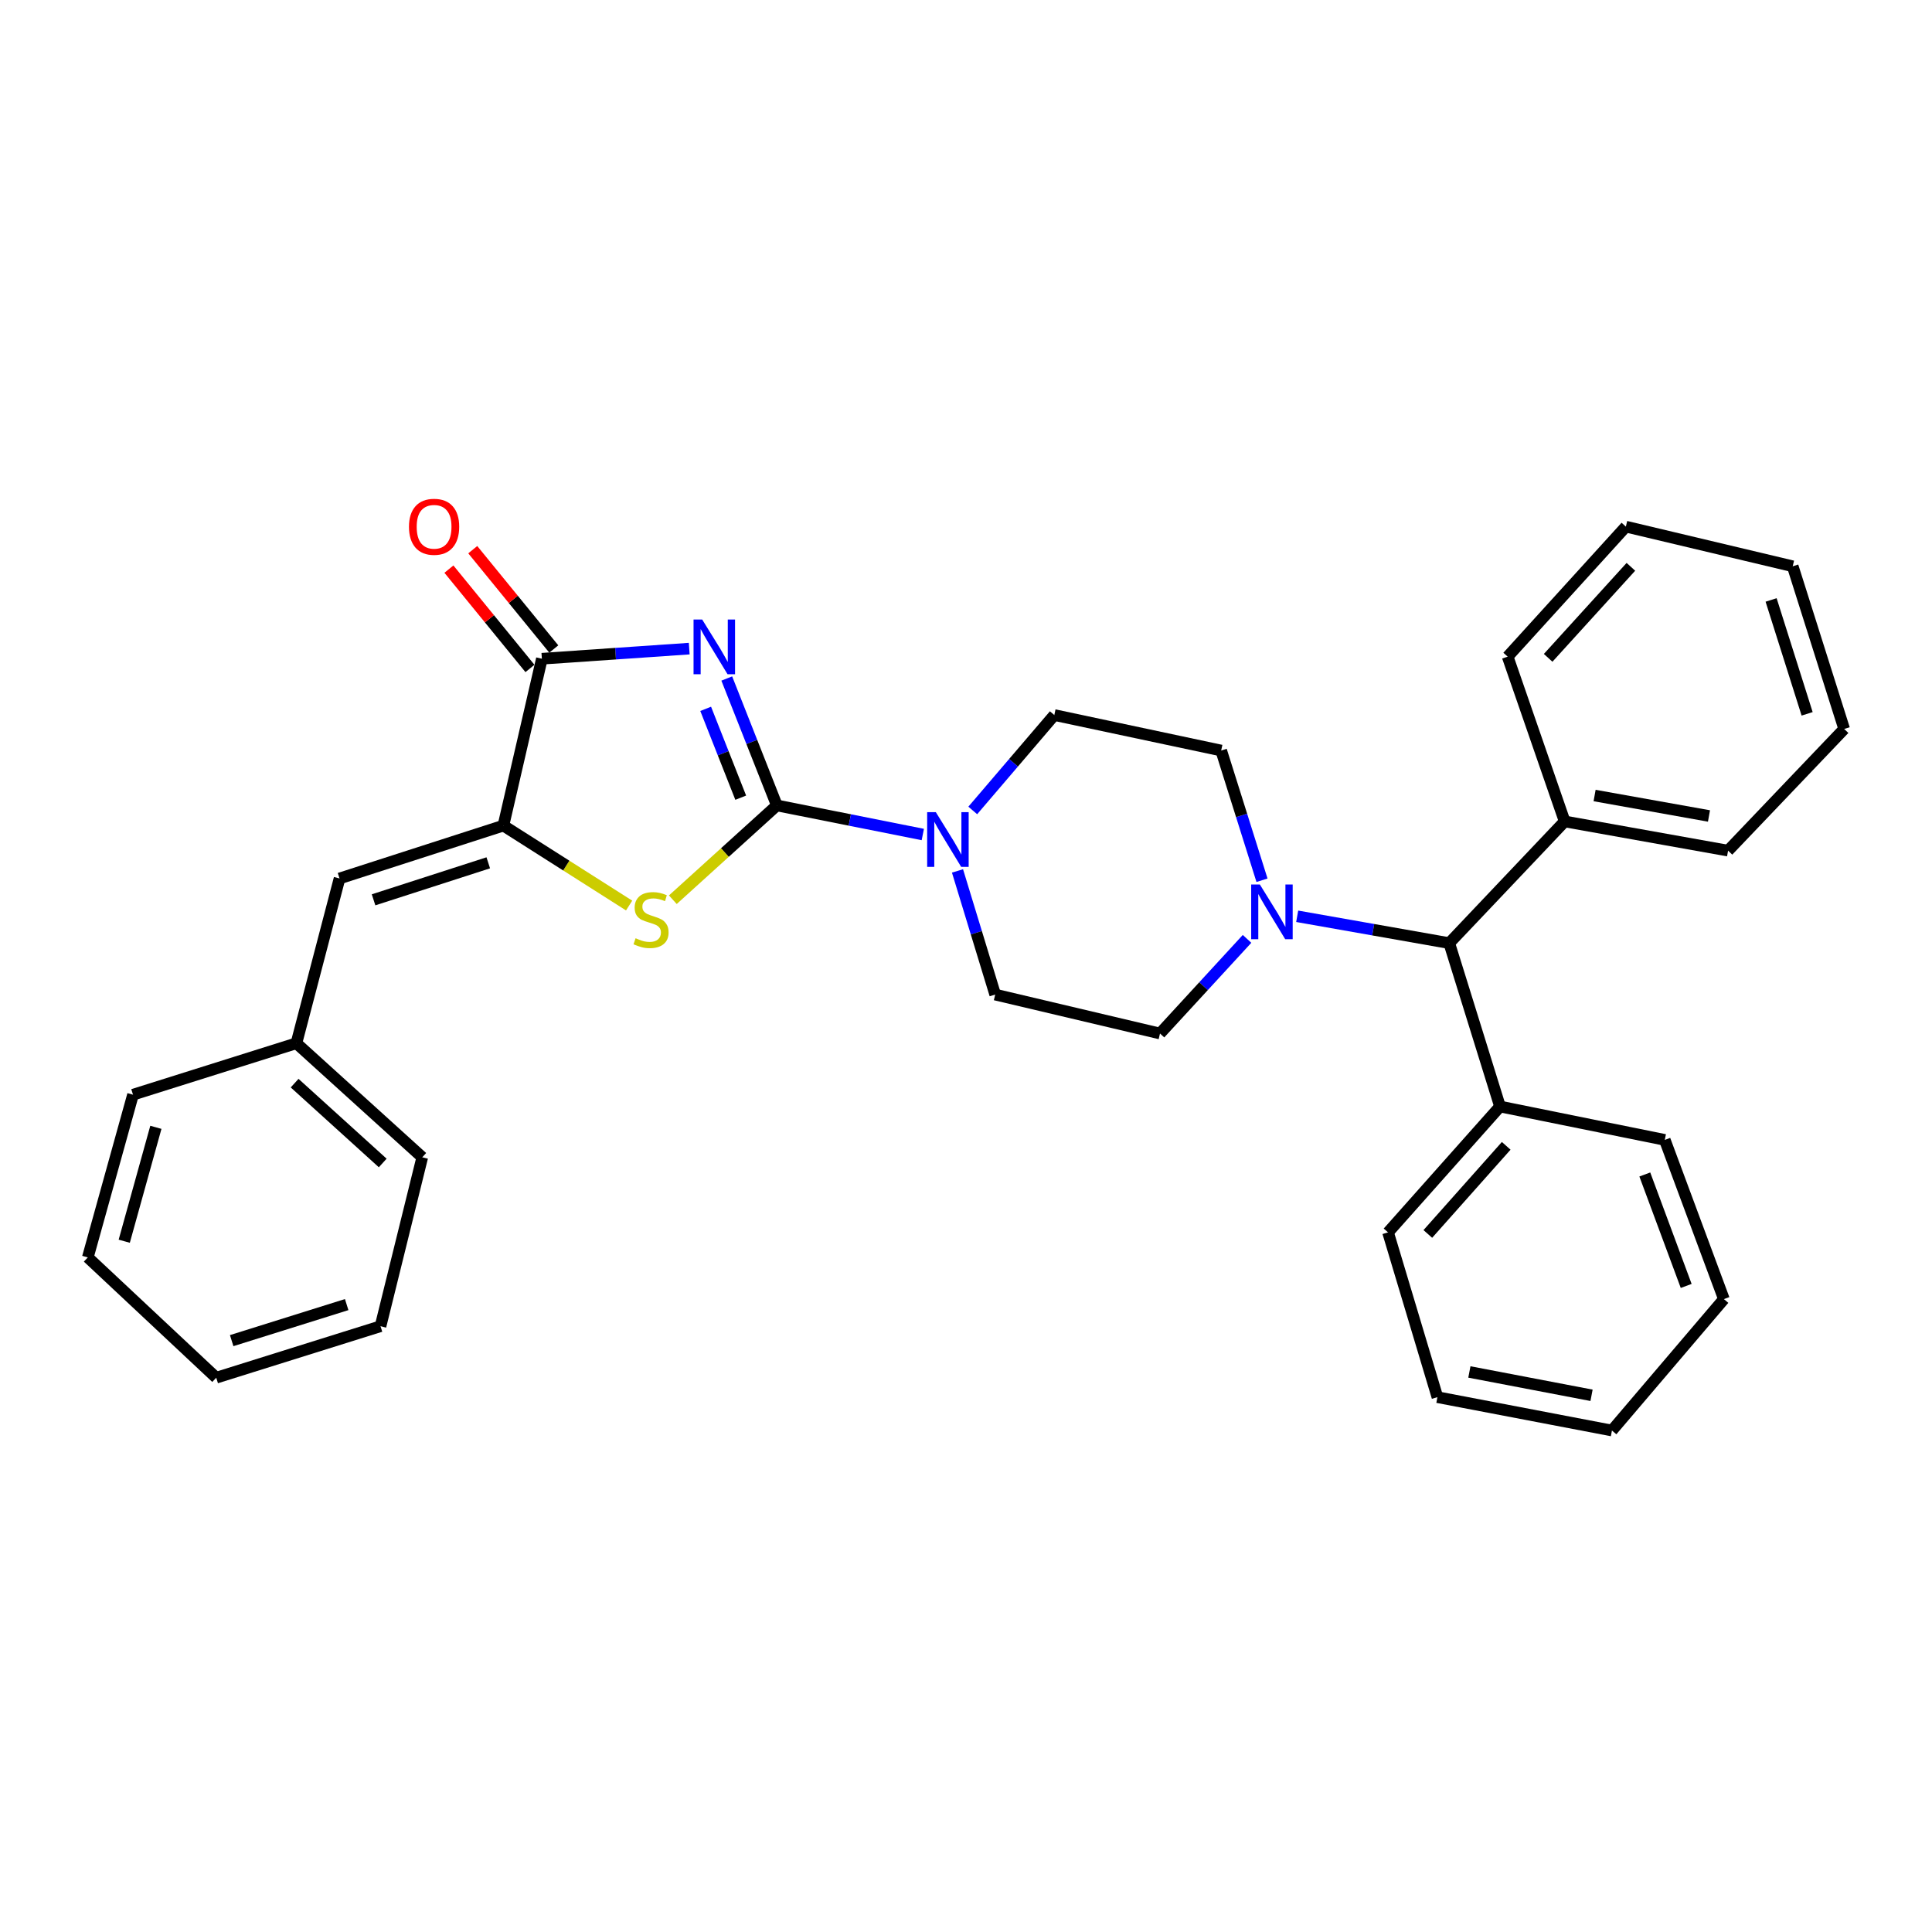 <?xml version='1.0' encoding='iso-8859-1'?>
<svg version='1.1' baseProfile='full'
              xmlns='http://www.w3.org/2000/svg'
                      xmlns:rdkit='http://www.rdkit.org/xml'
                      xmlns:xlink='http://www.w3.org/1999/xlink'
                  xml:space='preserve'
width='1000px' height='1000px' viewBox='0 0 1000 1000'>
<!-- END OF HEADER -->
<rect style='opacity:1.0;fill:#FFFFFF;stroke:none' width='1000' height='1000' x='0' y='0'> </rect>
<path class='bond-0' d='M 376.178,351.2 L 389.139,384.045' style='fill:none;fill-rule:evenodd;stroke:#0000FF;stroke-width:6px;stroke-linecap:butt;stroke-linejoin:miter;stroke-opacity:1' />
<path class='bond-0' d='M 389.139,384.045 L 402.1,416.89' style='fill:none;fill-rule:evenodd;stroke:#000000;stroke-width:6px;stroke-linecap:butt;stroke-linejoin:miter;stroke-opacity:1' />
<path class='bond-0' d='M 365.254,366.899 L 374.326,389.89' style='fill:none;fill-rule:evenodd;stroke:#0000FF;stroke-width:6px;stroke-linecap:butt;stroke-linejoin:miter;stroke-opacity:1' />
<path class='bond-0' d='M 374.326,389.89 L 383.399,412.882' style='fill:none;fill-rule:evenodd;stroke:#000000;stroke-width:6px;stroke-linecap:butt;stroke-linejoin:miter;stroke-opacity:1' />
<path class='bond-2' d='M 356.744,335.725 L 318.608,338.341' style='fill:none;fill-rule:evenodd;stroke:#0000FF;stroke-width:6px;stroke-linecap:butt;stroke-linejoin:miter;stroke-opacity:1' />
<path class='bond-2' d='M 318.608,338.341 L 280.473,340.957' style='fill:none;fill-rule:evenodd;stroke:#000000;stroke-width:6px;stroke-linecap:butt;stroke-linejoin:miter;stroke-opacity:1' />
<path class='bond-1' d='M 402.1,416.89 L 375.178,441.292' style='fill:none;fill-rule:evenodd;stroke:#000000;stroke-width:6px;stroke-linecap:butt;stroke-linejoin:miter;stroke-opacity:1' />
<path class='bond-1' d='M 375.178,441.292 L 348.255,465.695' style='fill:none;fill-rule:evenodd;stroke:#CCCC00;stroke-width:6px;stroke-linecap:butt;stroke-linejoin:miter;stroke-opacity:1' />
<path class='bond-4' d='M 402.1,416.89 L 439.872,424.415' style='fill:none;fill-rule:evenodd;stroke:#000000;stroke-width:6px;stroke-linecap:butt;stroke-linejoin:miter;stroke-opacity:1' />
<path class='bond-4' d='M 439.872,424.415 L 477.643,431.941' style='fill:none;fill-rule:evenodd;stroke:#0000FF;stroke-width:6px;stroke-linecap:butt;stroke-linejoin:miter;stroke-opacity:1' />
<path class='bond-31' d='M 325.634,468.704 L 293.096,448.017' style='fill:none;fill-rule:evenodd;stroke:#CCCC00;stroke-width:6px;stroke-linecap:butt;stroke-linejoin:miter;stroke-opacity:1' />
<path class='bond-31' d='M 293.096,448.017 L 260.558,427.329' style='fill:none;fill-rule:evenodd;stroke:#000000;stroke-width:6px;stroke-linecap:butt;stroke-linejoin:miter;stroke-opacity:1' />
<path class='bond-3' d='M 280.473,340.957 L 260.558,427.329' style='fill:none;fill-rule:evenodd;stroke:#000000;stroke-width:6px;stroke-linecap:butt;stroke-linejoin:miter;stroke-opacity:1' />
<path class='bond-8' d='M 286.642,335.923 L 265.669,310.218' style='fill:none;fill-rule:evenodd;stroke:#000000;stroke-width:6px;stroke-linecap:butt;stroke-linejoin:miter;stroke-opacity:1' />
<path class='bond-8' d='M 265.669,310.218 L 244.696,284.512' style='fill:none;fill-rule:evenodd;stroke:#FF0000;stroke-width:6px;stroke-linecap:butt;stroke-linejoin:miter;stroke-opacity:1' />
<path class='bond-8' d='M 274.303,345.99 L 253.33,320.285' style='fill:none;fill-rule:evenodd;stroke:#000000;stroke-width:6px;stroke-linecap:butt;stroke-linejoin:miter;stroke-opacity:1' />
<path class='bond-8' d='M 253.33,320.285 L 232.357,294.579' style='fill:none;fill-rule:evenodd;stroke:#FF0000;stroke-width:6px;stroke-linecap:butt;stroke-linejoin:miter;stroke-opacity:1' />
<path class='bond-6' d='M 260.558,427.329 L 175.743,454.693' style='fill:none;fill-rule:evenodd;stroke:#000000;stroke-width:6px;stroke-linecap:butt;stroke-linejoin:miter;stroke-opacity:1' />
<path class='bond-6' d='M 252.725,446.589 L 193.355,465.743' style='fill:none;fill-rule:evenodd;stroke:#000000;stroke-width:6px;stroke-linecap:butt;stroke-linejoin:miter;stroke-opacity:1' />
<path class='bond-9' d='M 495.597,450.788 L 505.354,482.789' style='fill:none;fill-rule:evenodd;stroke:#0000FF;stroke-width:6px;stroke-linecap:butt;stroke-linejoin:miter;stroke-opacity:1' />
<path class='bond-9' d='M 505.354,482.789 L 515.111,514.79' style='fill:none;fill-rule:evenodd;stroke:#000000;stroke-width:6px;stroke-linecap:butt;stroke-linejoin:miter;stroke-opacity:1' />
<path class='bond-10' d='M 503.499,419.488 L 524.605,394.798' style='fill:none;fill-rule:evenodd;stroke:#0000FF;stroke-width:6px;stroke-linecap:butt;stroke-linejoin:miter;stroke-opacity:1' />
<path class='bond-10' d='M 524.605,394.798 L 545.712,370.107' style='fill:none;fill-rule:evenodd;stroke:#000000;stroke-width:6px;stroke-linecap:butt;stroke-linejoin:miter;stroke-opacity:1' />
<path class='bond-5' d='M 653.208,455.614 L 642.646,422.044' style='fill:none;fill-rule:evenodd;stroke:#0000FF;stroke-width:6px;stroke-linecap:butt;stroke-linejoin:miter;stroke-opacity:1' />
<path class='bond-5' d='M 642.646,422.044 L 632.084,388.474' style='fill:none;fill-rule:evenodd;stroke:#000000;stroke-width:6px;stroke-linecap:butt;stroke-linejoin:miter;stroke-opacity:1' />
<path class='bond-7' d='M 671.421,474.269 L 710.775,481.215' style='fill:none;fill-rule:evenodd;stroke:#0000FF;stroke-width:6px;stroke-linecap:butt;stroke-linejoin:miter;stroke-opacity:1' />
<path class='bond-7' d='M 710.775,481.215 L 750.129,488.161' style='fill:none;fill-rule:evenodd;stroke:#000000;stroke-width:6px;stroke-linecap:butt;stroke-linejoin:miter;stroke-opacity:1' />
<path class='bond-32' d='M 645.471,485.962 L 622.942,510.453' style='fill:none;fill-rule:evenodd;stroke:#0000FF;stroke-width:6px;stroke-linecap:butt;stroke-linejoin:miter;stroke-opacity:1' />
<path class='bond-32' d='M 622.942,510.453 L 600.412,534.943' style='fill:none;fill-rule:evenodd;stroke:#000000;stroke-width:6px;stroke-linecap:butt;stroke-linejoin:miter;stroke-opacity:1' />
<path class='bond-15' d='M 175.743,454.693 L 153.422,539.977' style='fill:none;fill-rule:evenodd;stroke:#000000;stroke-width:6px;stroke-linecap:butt;stroke-linejoin:miter;stroke-opacity:1' />
<path class='bond-13' d='M 750.129,488.161 L 776.404,572.728' style='fill:none;fill-rule:evenodd;stroke:#000000;stroke-width:6px;stroke-linecap:butt;stroke-linejoin:miter;stroke-opacity:1' />
<path class='bond-14' d='M 750.129,488.161 L 809.872,425.171' style='fill:none;fill-rule:evenodd;stroke:#000000;stroke-width:6px;stroke-linecap:butt;stroke-linejoin:miter;stroke-opacity:1' />
<path class='bond-12' d='M 515.111,514.79 L 600.412,534.943' style='fill:none;fill-rule:evenodd;stroke:#000000;stroke-width:6px;stroke-linecap:butt;stroke-linejoin:miter;stroke-opacity:1' />
<path class='bond-11' d='M 545.712,370.107 L 632.084,388.474' style='fill:none;fill-rule:evenodd;stroke:#000000;stroke-width:6px;stroke-linecap:butt;stroke-linejoin:miter;stroke-opacity:1' />
<path class='bond-17' d='M 776.404,572.728 L 718.448,637.877' style='fill:none;fill-rule:evenodd;stroke:#000000;stroke-width:6px;stroke-linecap:butt;stroke-linejoin:miter;stroke-opacity:1' />
<path class='bond-17' d='M 779.609,593.085 L 739.039,638.689' style='fill:none;fill-rule:evenodd;stroke:#000000;stroke-width:6px;stroke-linecap:butt;stroke-linejoin:miter;stroke-opacity:1' />
<path class='bond-18' d='M 776.404,572.728 L 861.688,590.006' style='fill:none;fill-rule:evenodd;stroke:#000000;stroke-width:6px;stroke-linecap:butt;stroke-linejoin:miter;stroke-opacity:1' />
<path class='bond-16' d='M 809.872,425.171 L 894.448,440.29' style='fill:none;fill-rule:evenodd;stroke:#000000;stroke-width:6px;stroke-linecap:butt;stroke-linejoin:miter;stroke-opacity:1' />
<path class='bond-16' d='M 825.361,411.763 L 884.564,422.346' style='fill:none;fill-rule:evenodd;stroke:#000000;stroke-width:6px;stroke-linecap:butt;stroke-linejoin:miter;stroke-opacity:1' />
<path class='bond-19' d='M 809.872,425.171 L 780.359,339.878' style='fill:none;fill-rule:evenodd;stroke:#000000;stroke-width:6px;stroke-linecap:butt;stroke-linejoin:miter;stroke-opacity:1' />
<path class='bond-20' d='M 153.422,539.977 L 218.562,599.012' style='fill:none;fill-rule:evenodd;stroke:#000000;stroke-width:6px;stroke-linecap:butt;stroke-linejoin:miter;stroke-opacity:1' />
<path class='bond-20' d='M 152.499,560.632 L 198.097,601.957' style='fill:none;fill-rule:evenodd;stroke:#000000;stroke-width:6px;stroke-linecap:butt;stroke-linejoin:miter;stroke-opacity:1' />
<path class='bond-21' d='M 153.422,539.977 L 68.846,566.606' style='fill:none;fill-rule:evenodd;stroke:#000000;stroke-width:6px;stroke-linecap:butt;stroke-linejoin:miter;stroke-opacity:1' />
<path class='bond-25' d='M 894.448,440.29 L 954.545,377.309' style='fill:none;fill-rule:evenodd;stroke:#000000;stroke-width:6px;stroke-linecap:butt;stroke-linejoin:miter;stroke-opacity:1' />
<path class='bond-22' d='M 718.448,637.877 L 744.007,723.17' style='fill:none;fill-rule:evenodd;stroke:#000000;stroke-width:6px;stroke-linecap:butt;stroke-linejoin:miter;stroke-opacity:1' />
<path class='bond-23' d='M 861.688,590.006 L 892.29,672.415' style='fill:none;fill-rule:evenodd;stroke:#000000;stroke-width:6px;stroke-linecap:butt;stroke-linejoin:miter;stroke-opacity:1' />
<path class='bond-23' d='M 851.35,607.911 L 872.771,665.597' style='fill:none;fill-rule:evenodd;stroke:#000000;stroke-width:6px;stroke-linecap:butt;stroke-linejoin:miter;stroke-opacity:1' />
<path class='bond-24' d='M 780.359,339.878 L 841.544,272.579' style='fill:none;fill-rule:evenodd;stroke:#000000;stroke-width:6px;stroke-linecap:butt;stroke-linejoin:miter;stroke-opacity:1' />
<path class='bond-24' d='M 801.319,340.495 L 844.149,293.386' style='fill:none;fill-rule:evenodd;stroke:#000000;stroke-width:6px;stroke-linecap:butt;stroke-linejoin:miter;stroke-opacity:1' />
<path class='bond-27' d='M 218.562,599.012 L 196.958,686.455' style='fill:none;fill-rule:evenodd;stroke:#000000;stroke-width:6px;stroke-linecap:butt;stroke-linejoin:miter;stroke-opacity:1' />
<path class='bond-26' d='M 68.846,566.606 L 45.455,650.829' style='fill:none;fill-rule:evenodd;stroke:#000000;stroke-width:6px;stroke-linecap:butt;stroke-linejoin:miter;stroke-opacity:1' />
<path class='bond-26' d='M 80.681,583.501 L 64.307,642.457' style='fill:none;fill-rule:evenodd;stroke:#000000;stroke-width:6px;stroke-linecap:butt;stroke-linejoin:miter;stroke-opacity:1' />
<path class='bond-35' d='M 744.007,723.17 L 834.342,740.439' style='fill:none;fill-rule:evenodd;stroke:#000000;stroke-width:6px;stroke-linecap:butt;stroke-linejoin:miter;stroke-opacity:1' />
<path class='bond-35' d='M 760.547,710.119 L 823.782,722.208' style='fill:none;fill-rule:evenodd;stroke:#000000;stroke-width:6px;stroke-linecap:butt;stroke-linejoin:miter;stroke-opacity:1' />
<path class='bond-28' d='M 892.29,672.415 L 834.342,740.439' style='fill:none;fill-rule:evenodd;stroke:#000000;stroke-width:6px;stroke-linecap:butt;stroke-linejoin:miter;stroke-opacity:1' />
<path class='bond-30' d='M 841.544,272.579 L 927.907,293.104' style='fill:none;fill-rule:evenodd;stroke:#000000;stroke-width:6px;stroke-linecap:butt;stroke-linejoin:miter;stroke-opacity:1' />
<path class='bond-34' d='M 954.545,377.309 L 927.907,293.104' style='fill:none;fill-rule:evenodd;stroke:#000000;stroke-width:6px;stroke-linecap:butt;stroke-linejoin:miter;stroke-opacity:1' />
<path class='bond-34' d='M 935.367,369.481 L 916.72,310.538' style='fill:none;fill-rule:evenodd;stroke:#000000;stroke-width:6px;stroke-linecap:butt;stroke-linejoin:miter;stroke-opacity:1' />
<path class='bond-29' d='M 45.455,650.829 L 111.921,713.102' style='fill:none;fill-rule:evenodd;stroke:#000000;stroke-width:6px;stroke-linecap:butt;stroke-linejoin:miter;stroke-opacity:1' />
<path class='bond-33' d='M 196.958,686.455 L 111.921,713.102' style='fill:none;fill-rule:evenodd;stroke:#000000;stroke-width:6px;stroke-linecap:butt;stroke-linejoin:miter;stroke-opacity:1' />
<path class='bond-33' d='M 179.441,675.256 L 119.915,693.909' style='fill:none;fill-rule:evenodd;stroke:#000000;stroke-width:6px;stroke-linecap:butt;stroke-linejoin:miter;stroke-opacity:1' />
<path  class='atom-0' d='M 363.46 320.675
L 372.74 335.675
Q 373.66 337.155, 375.14 339.835
Q 376.62 342.515, 376.7 342.675
L 376.7 320.675
L 380.46 320.675
L 380.46 348.995
L 376.58 348.995
L 366.62 332.595
Q 365.46 330.675, 364.22 328.475
Q 363.02 326.275, 362.66 325.595
L 362.66 348.995
L 358.98 348.995
L 358.98 320.675
L 363.46 320.675
' fill='#0000FF'/>
<path  class='atom-2' d='M 328.978 485.636
Q 329.298 485.756, 330.618 486.316
Q 331.938 486.876, 333.378 487.236
Q 334.858 487.556, 336.298 487.556
Q 338.978 487.556, 340.538 486.276
Q 342.098 484.956, 342.098 482.676
Q 342.098 481.116, 341.298 480.156
Q 340.538 479.196, 339.338 478.676
Q 338.138 478.156, 336.138 477.556
Q 333.618 476.796, 332.098 476.076
Q 330.618 475.356, 329.538 473.836
Q 328.498 472.316, 328.498 469.756
Q 328.498 466.196, 330.898 463.996
Q 333.338 461.796, 338.138 461.796
Q 341.418 461.796, 345.138 463.356
L 344.218 466.436
Q 340.818 465.036, 338.258 465.036
Q 335.498 465.036, 333.978 466.196
Q 332.458 467.316, 332.498 469.276
Q 332.498 470.796, 333.258 471.716
Q 334.058 472.636, 335.178 473.156
Q 336.338 473.676, 338.258 474.276
Q 340.818 475.076, 342.338 475.876
Q 343.858 476.676, 344.938 478.316
Q 346.058 479.916, 346.058 482.676
Q 346.058 486.596, 343.418 488.716
Q 340.818 490.796, 336.458 490.796
Q 333.938 490.796, 332.018 490.236
Q 330.138 489.716, 327.898 488.796
L 328.978 485.636
' fill='#CCCC00'/>
<path  class='atom-5' d='M 484.38 420.371
L 493.66 435.371
Q 494.58 436.851, 496.06 439.531
Q 497.54 442.211, 497.62 442.371
L 497.62 420.371
L 501.38 420.371
L 501.38 448.691
L 497.5 448.691
L 487.54 432.291
Q 486.38 430.371, 485.14 428.171
Q 483.94 425.971, 483.58 425.291
L 483.58 448.691
L 479.9 448.691
L 479.9 420.371
L 484.38 420.371
' fill='#0000FF'/>
<path  class='atom-6' d='M 652.091 457.802
L 661.371 472.802
Q 662.291 474.282, 663.771 476.962
Q 665.251 479.642, 665.331 479.802
L 665.331 457.802
L 669.091 457.802
L 669.091 486.122
L 665.211 486.122
L 655.251 469.722
Q 654.091 467.802, 652.851 465.602
Q 651.651 463.402, 651.291 462.722
L 651.291 486.122
L 647.611 486.122
L 647.611 457.802
L 652.091 457.802
' fill='#0000FF'/>
<path  class='atom-9' d='M 211.684 272.659
Q 211.684 265.859, 215.044 262.059
Q 218.404 258.259, 224.684 258.259
Q 230.964 258.259, 234.324 262.059
Q 237.684 265.859, 237.684 272.659
Q 237.684 279.539, 234.284 283.459
Q 230.884 287.339, 224.684 287.339
Q 218.444 287.339, 215.044 283.459
Q 211.684 279.579, 211.684 272.659
M 224.684 284.139
Q 229.004 284.139, 231.324 281.259
Q 233.684 278.339, 233.684 272.659
Q 233.684 267.099, 231.324 264.299
Q 229.004 261.459, 224.684 261.459
Q 220.364 261.459, 218.004 264.259
Q 215.684 267.059, 215.684 272.659
Q 215.684 278.379, 218.004 281.259
Q 220.364 284.139, 224.684 284.139
' fill='#FF0000'/>
</svg>
